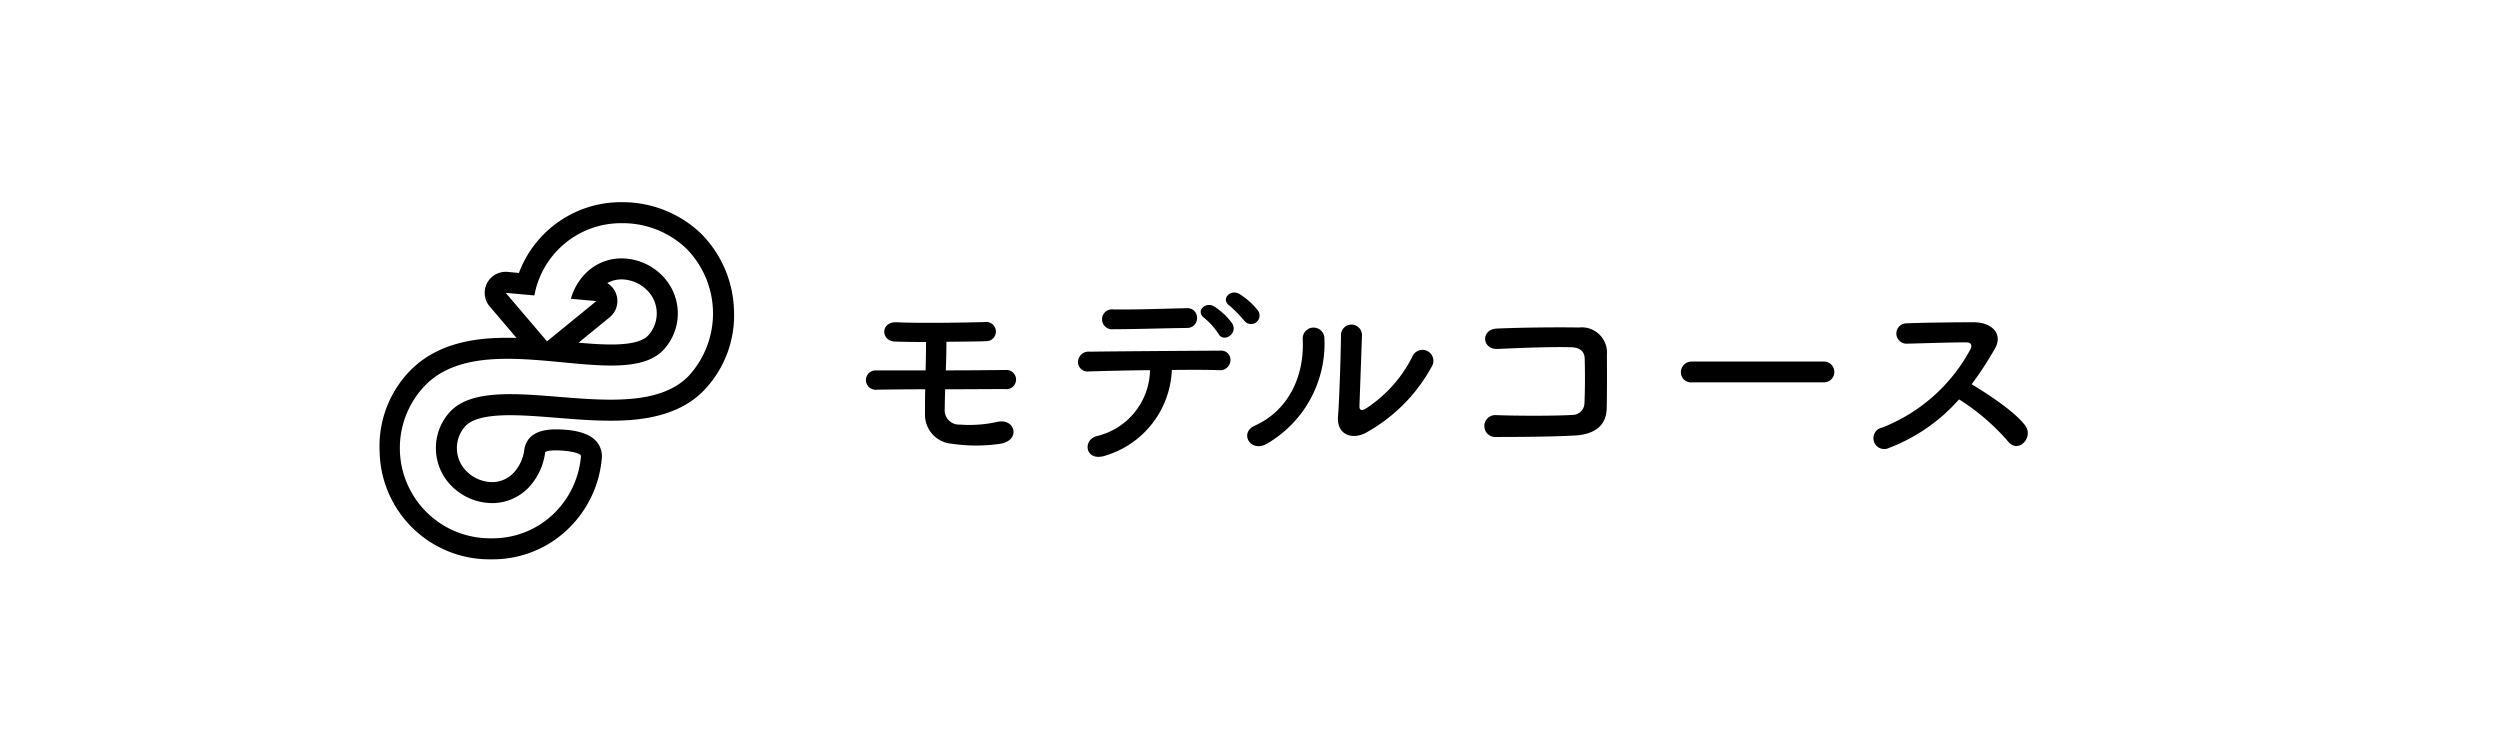 <svg id="gnavi04" xmlns="http://www.w3.org/2000/svg" width="238" height="72" viewBox="0 0 238 72">
  <g id="グループ_9909" data-name="グループ 9909" transform="translate(-468 -651)">
    <rect id="長方形_5339" data-name="長方形 5339" width="238" height="72" transform="translate(468 651)" fill="none"/>
  </g>
  <path id="_Text_H1_Selected_On_Surface_High_Emphasis_Left" data-name="✱ / Text / H1 / Selected / On Surface / High Emphasis / Left" d="M50.08,17.06c-.02.76-.02,1.54-.02,2.34a2.761,2.761,0,0,0,2.52,2.84,15.843,15.843,0,0,0,4.56.02c2.1-.28,1.52-2.48-.18-2.1a12.156,12.156,0,0,1-3.58.26,1.364,1.364,0,0,1-1.44-1.5c0-.58.02-1.22.04-1.86,2,0,4-.02,5.7-.02a.915.915,0,1,0,.14-1.82c-1.54.02-3.66.04-5.78.04.04-.98.06-1.92.06-2.72,1.42-.02,2.8-.02,3.78-.06a.915.915,0,1,0-.12-1.82c-2.18.06-6.3.12-8.4.02-1.54-.08-1.56,1.8-.12,1.84.72.02,1.76.04,2.92.04,0,.8-.02,1.7-.04,2.7H45.4a.923.923,0,1,0,.06,1.84C46.76,17.08,48.38,17.06,50.08,17.06ZM81.72,9.52a6.61,6.61,0,0,0-1.74-1.54c-.86-.5-1.82.54-.9,1.14a13.73,13.73,0,0,1,1.4,1.44A.809.809,0,0,0,81.72,9.52ZM79.3,10.78a6.418,6.418,0,0,0-1.7-1.6c-.84-.52-1.84.46-.94,1.1A6.8,6.8,0,0,1,78,11.78C78.48,12.68,79.9,11.76,79.3,10.78Zm-4.28.44a.929.929,0,0,0,.94-.96.911.911,0,0,0-1.02-.92c-2.62.06-4.4.14-6.92.12A.951.951,0,1,0,68,11.34C70.14,11.34,72.26,11.26,75.02,11.22Zm-1.46,4c1.76-.02,3.4-.02,4.48.02a.981.981,0,0,0,1.1-.9.885.885,0,0,0-.98-.96c-3.26.02-9.56.06-12.4.1a1.016,1.016,0,0,0-1.14.98.915.915,0,0,0,1.04.9c1.4-.04,3.6-.1,5.82-.12a6.573,6.573,0,0,1-5.08,6.28c-1.4.38-1.08,2.52.88,1.84A8.886,8.886,0,0,0,73.56,15.22ZM98.3,14.9a1.04,1.04,0,1,0-1.82-1,12.622,12.622,0,0,1-4.46,5c-.38.22-.62.18-.6-.26.02-.68.22-5.96.24-6.74a1,1,0,1,0-2,0c0,1.18-.14,5.94-.28,7.74-.14,1.72,1.28,2.24,2.58,1.6A15.852,15.852,0,0,0,98.3,14.9ZM82.58,22.26a11.012,11.012,0,0,0,5.5-10.12,1.033,1.033,0,1,0-2.06.16c.18,3.82-1.6,6.9-4.56,8.22C79.94,21.2,81.04,23.12,82.58,22.26Zm32.38-3.4c.04-1.78.02-3.9.02-5.12a2.4,2.4,0,0,0-2.68-2.56c-2-.04-5.6,0-7.8.1-1.54.06-1.46,2.02.1,1.94,2.08-.1,5.24-.22,7-.16.76.02,1.24.38,1.26,1.04.04,1.04.04,3.08-.02,4.28a1.137,1.137,0,0,1-1.16,1.12c-1.48.1-5.12.1-7.26.02a1.043,1.043,0,1,0,.02,2.08c2.06,0,5.36-.02,7.48-.14C113.44,21.38,114.92,20.78,114.96,18.86Zm20.68-2.46a.99.99,0,1,0,0-1.98H123.08a1.02,1.02,0,0,0-1.06,1.02.963.963,0,0,0,1.06.96Zm12.86,1.62a20.806,20.806,0,0,1,4.68,4.02c.94,1.18,2.44-.38,1.64-1.5-.92-1.28-3.46-2.96-5.12-3.96a32.008,32.008,0,0,0,2.22-3.4c.78-1.36-.24-2.5-2.04-2.5-2.02,0-4.96.04-6.42.1a.971.971,0,0,0,0,1.94c1.76-.04,4.52-.14,5.78-.12.44,0,.52.32.34.66a16.26,16.26,0,0,1-8.38,7.44,1.032,1.032,0,1,0,.64,1.94A16.9,16.9,0,0,0,148.5,18.02Z" transform="translate(38 20)"/>
  <g id="icon4" transform="translate(36.138 19.247)">
    <path id="icon4-2" data-name="icon4" d="M767.216,3.247a8.783,8.783,0,0,1,6.122,2.415,8.789,8.789,0,0,1,.211,12.14c-1.749,1.785-4.449,2.246-7.415,2.246-3.162,0-6.626-.524-9.56-.524-2.392,0-4.431.348-5.669,1.611a5.106,5.106,0,0,0,.189,7.232,5.47,5.47,0,0,0,3.752,1.529,4.793,4.793,0,0,0,3.483-1.488,5.977,5.977,0,0,0,1.567-3.325c.023-.142.459-.207,1.013-.207,1.018,0,2.432.217,2.4.562a8.634,8.634,0,0,1-2.482,5.355,8.361,8.361,0,0,1-6.02,2.454,8.592,8.592,0,0,1-6.333-14.556c1.966-2.007,4.8-2.533,7.837-2.533,3.349,0,6.94.641,9.871.641,2.089,0,3.844-.326,4.936-1.44a5.106,5.106,0,0,0-.189-7.232A5.466,5.466,0,0,0,767.172,6.6a4.794,4.794,0,0,0-3.483,1.488,5.546,5.546,0,0,0-1.341,2.356l2.424.22-4.695,3.832L756.146,9.88l2.727.247a8.387,8.387,0,0,1,8.343-6.88m0-2A10.374,10.374,0,0,0,757.4,7.986l-1.074-.1c-.061-.006-.121-.009-.181-.009a2,2,0,0,0-1.522,3.3l2.55,2.994c-.29-.008-.579-.013-.868-.013-2.66,0-6.514.325-9.266,3.134a10.307,10.307,0,0,0-2.9,7.646A10.455,10.455,0,0,0,754.8,35.247a10.314,10.314,0,0,0,7.448-3.054,10.607,10.607,0,0,0,3.043-6.543,2.159,2.159,0,0,0-.547-1.666c-.823-.915-2.541-1.107-3.837-1.108-2.22,0-2.85,1.029-2.987,1.892a3.972,3.972,0,0,1-1.022,2.24,2.793,2.793,0,0,1-2.054.888,3.484,3.484,0,0,1-2.352-.957,3.106,3.106,0,0,1-.16-4.4c.666-.68,2.053-1.011,4.24-1.011,1.359,0,2.857.121,4.443.248,1.684.136,3.426.276,5.117.276,2.6,0,6.344-.3,8.844-2.846a10.315,10.315,0,0,0,2.9-7.647,10.8,10.8,0,0,0-3.136-7.322,10.8,10.8,0,0,0-7.522-2.986m-1.409,7.7a2.732,2.732,0,0,1,1.365-.352,3.484,3.484,0,0,1,2.352.957,3.105,3.105,0,0,1,.16,4.4c-.554.565-1.7.84-3.507.84-.95,0-1.995-.074-3.1-.172l2.96-2.416a2,2,0,0,0-.23-3.261" transform="translate(-744.138 -1.247)"/>
  </g>
</svg>

